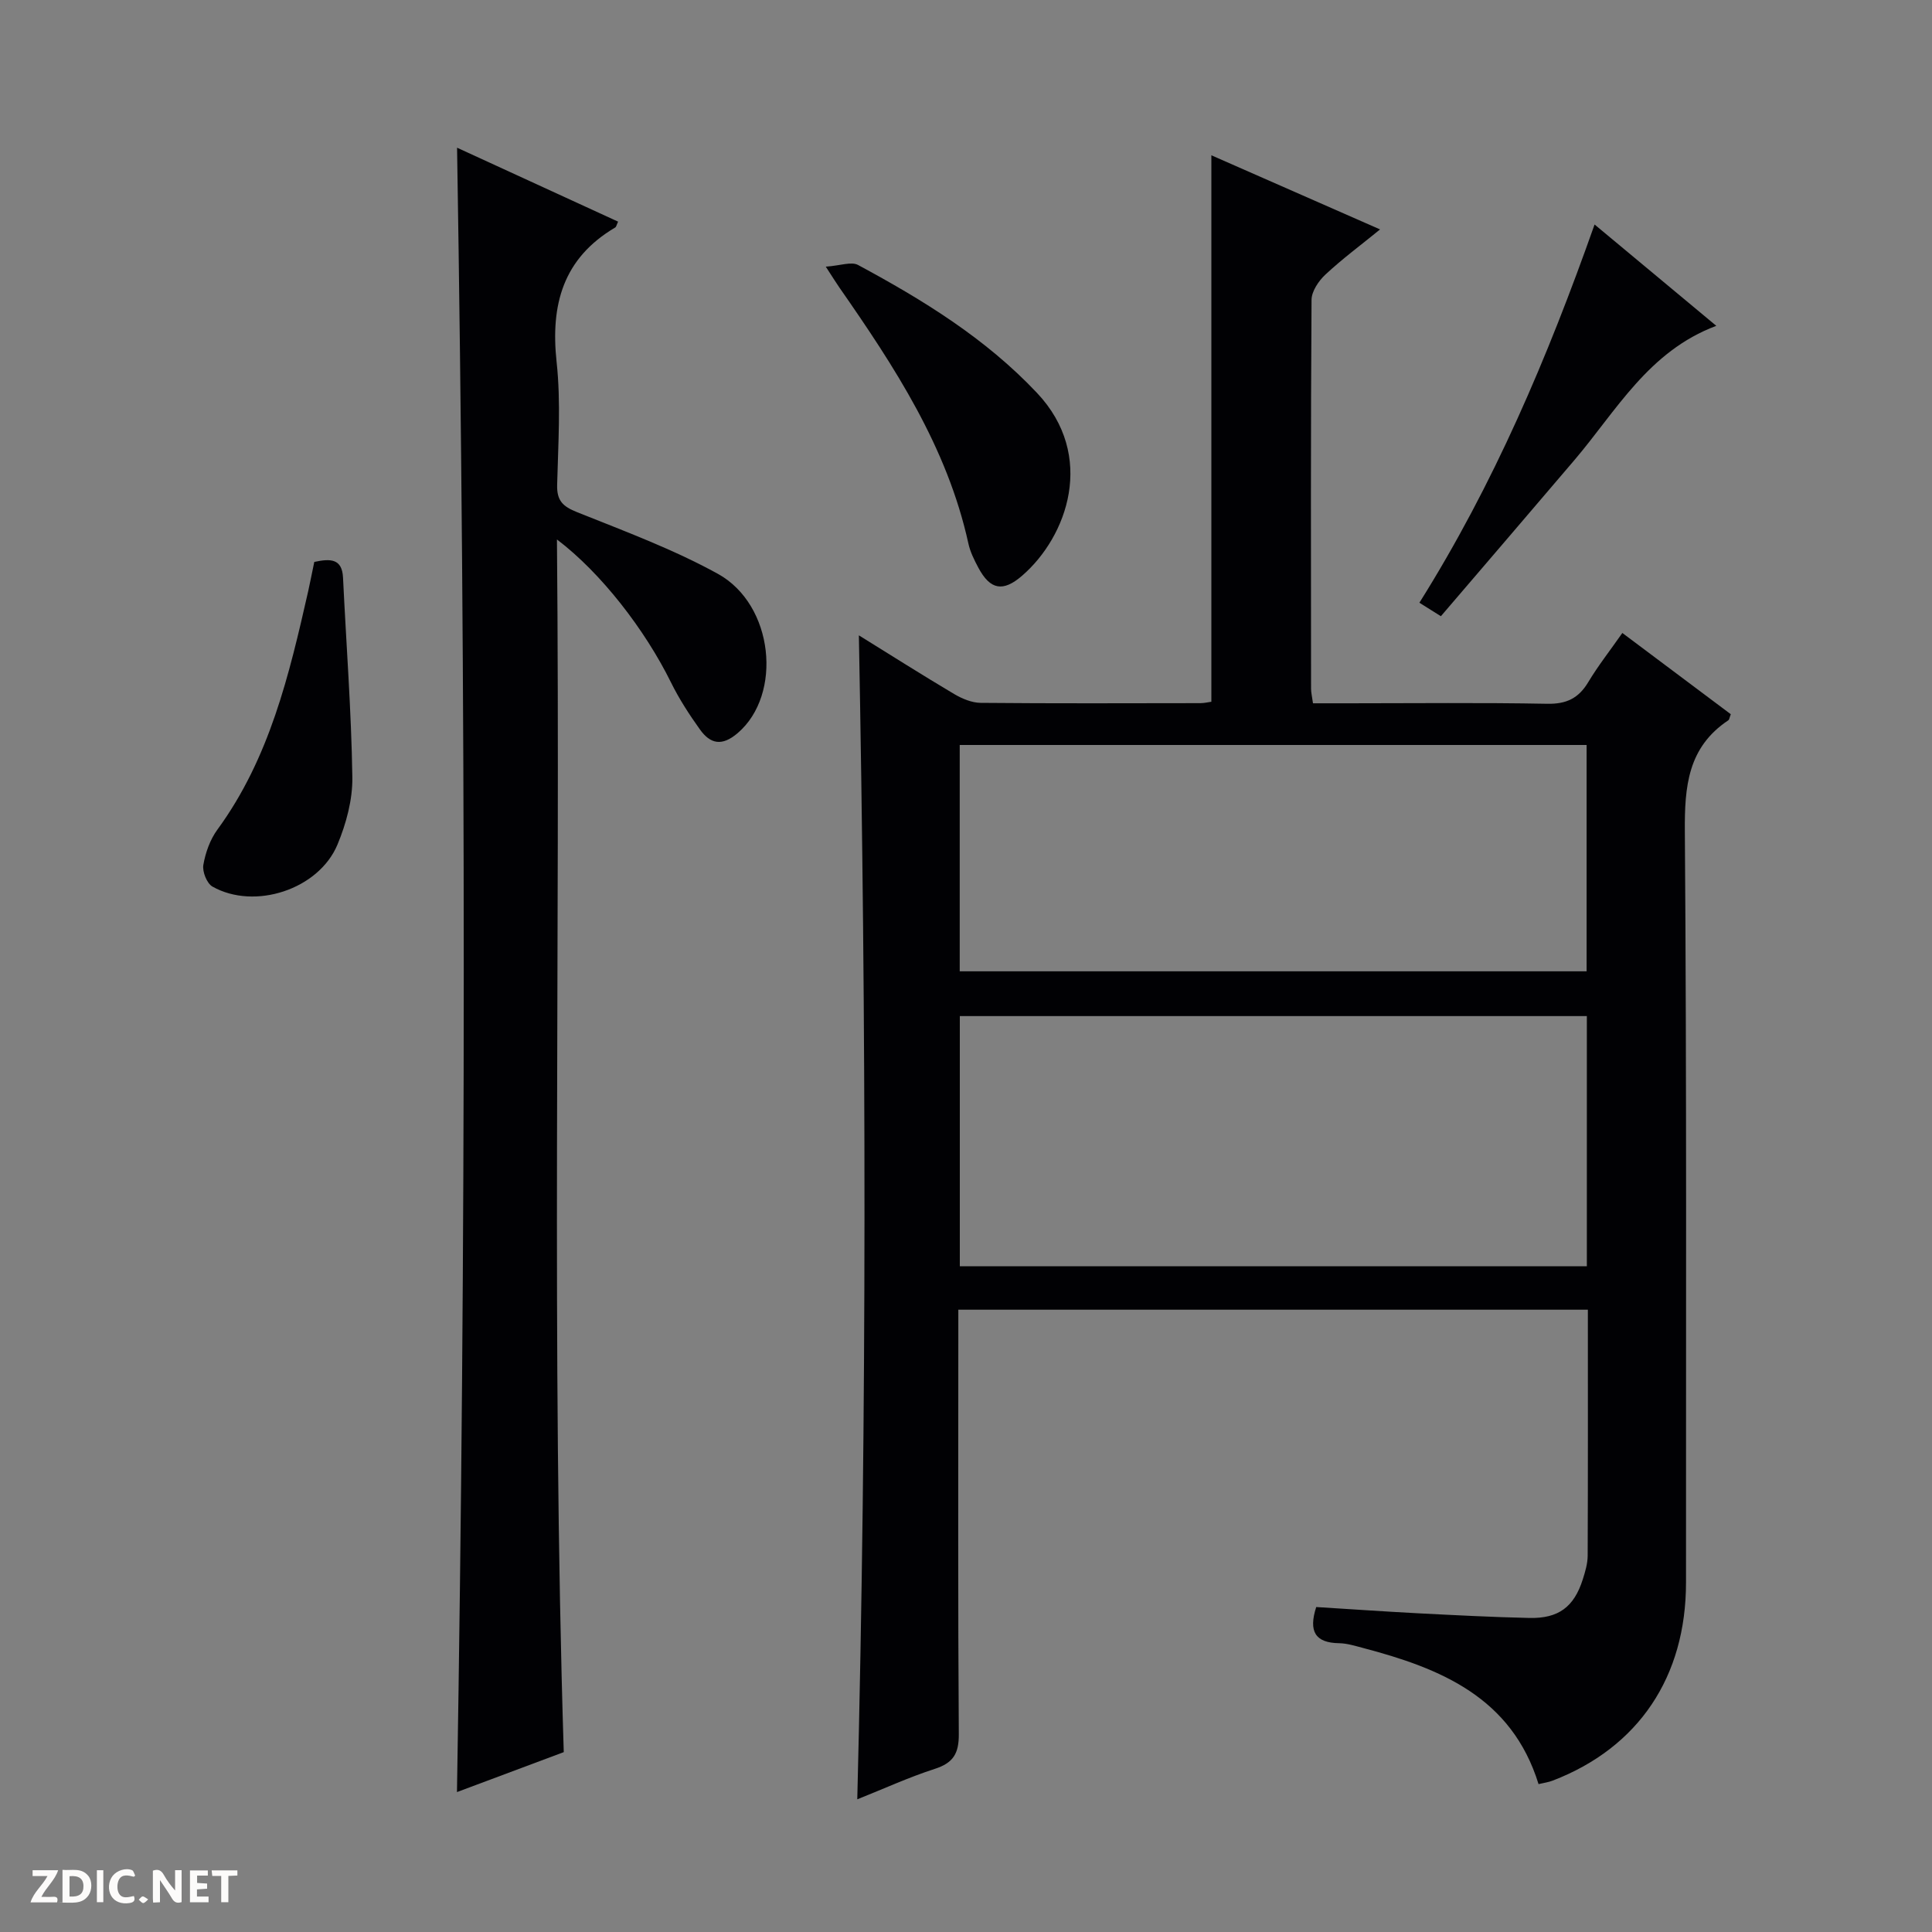 <svg enable-background="new 0 0 400 400" viewBox="0 0 400 400" xmlns="http://www.w3.org/2000/svg"><rect x="0" y="0" width="400" height="400" fill="#808080" stroke="none"/><g fill="#fcfbfa"><path d="m37.59 393.81c-.92.31-1.52.05-2-.78-.7-1.2-1.52-2.34-2.47-3.78v4.59c-.55.03-.95.05-1.41.07-.03-.37-.06-.64-.06-.91 0-1.91 0-3.81 0-5.7 1.13-.41 1.77-.03 2.29.91.62 1.11 1.38 2.14 2.31 3.19v-4.2h1.35v6.61z"/><path d="m12.94 393.88v-6.75c1.9.19 3.93-.54 5.37 1.29.8 1.01.78 2.88.03 3.97-1.37 1.97-3.4 1.51-6.4 1.49m2.45-1.22c2.04.12 2.92-.58 2.89-2.21-.03-1.51-.98-2.19-2.89-2z"/><path d="m11.81 393.87h-5.49c.68-2.18 2.47-3.48 3.51-5.45h-3.08v-1.21h5.29c-.71 2.13-2.44 3.48-3.47 5.51.86 0 1.63.04 2.39-.01.79-.05 1.14.21.85 1.16"/><path d="m39.33 393.86v-6.61h3.7v1.07h-2.22v1.52c.68.04 1.34.09 2.07.13v1.07c-.72.05-1.38.09-2.1.14v1.48h2.4v1.19h-3.85z"/><path d="m27.71 388.56c-1.15-.3-2.46-.61-3.1.64-.37.73-.41 1.93-.06 2.67.63 1.35 1.99.93 3.17.68.35.94-.01 1.32-.93 1.46-1.62.25-3.05-.27-3.76-1.48-.73-1.24-.6-3.03.31-4.17.88-1.11 2.71-1.7 4-1.16.32.13.44.74.65 1.12-.1.08-.19.16-.28.24"/><path d="m49.15 387.24v1.07c-.59.02-1.17.05-1.87.08v5.44h-1.48v-5.44h-1.85c-.05-.4-.08-.73-.13-1.15z"/><path d="m20.06 387.21h1.33v6.62h-1.33z"/><path d="m30.68 393.25c-.39.38-.8.79-1.05.76-.32-.05-.6-.45-.9-.7.26-.24.51-.64.8-.67.29-.04.62.3 1.15.61"/></g><path d="m328.75 271.16c-43.61 0-86.58 0-130.34 0v5.88c0 27.33-.09 54.67.1 82 .03 4.03-1.17 5.96-4.98 7.19-5.36 1.73-10.51 4.1-16.04 6.3 2.02-80.36 1.85-160.33.33-240.99 6.63 4.11 13.11 8.22 19.71 12.14 1.64.97 3.65 1.82 5.5 1.84 15.16.14 30.33.08 45.5.06.8 0 1.6-.2 2.27-.29 0-37.8 0-75.34 0-113.14 11.19 4.92 22.71 9.98 34.93 15.35-4.04 3.29-7.86 6.12-11.31 9.34-1.41 1.31-2.87 3.47-2.88 5.25-.18 26.83-.12 53.66-.1 80.5 0 .8.21 1.59.4 3.02h7.48c13.67 0 27.34-.16 41 .1 3.99.08 6.51-1.14 8.51-4.48 2.03-3.38 4.49-6.51 7.06-10.18 7.73 5.79 15.13 11.34 22.45 16.82-.27.7-.3 1.12-.51 1.26-8.39 5.59-9.07 13.7-9 23.01.39 51.83.22 103.66.24 155.49.01 19.54-9.81 34.18-27.58 41.02-.9.35-1.89.48-2.95.73-5.57-18-20.32-23.98-36.39-28.2-1.6-.42-3.24-.94-4.87-.97-5.01-.07-6.39-2.46-4.77-7.49 7.02.43 14.1.93 21.19 1.3 7.64.39 15.28.79 22.93.96 6.06.14 9.26-2.29 11.07-7.99.5-1.58 1-3.25 1.01-4.88.07-16.81.04-33.61.04-50.95zm-.21-60.79c-43.43 0-86.59 0-129.82 0v51.8h129.82c0-17.5 0-34.58 0-51.8zm-129.84-9.27h129.79c0-15.91 0-31.32 0-46.86-43.39 0-86.45 0-129.79 0z" fill="#010104"/><path d="m116.72 362.76c-7.34 2.75-14.64 5.47-22.11 8.27 1.88-113.5 1.86-226.73.02-340.45 11.11 5.1 22.22 10.2 33.34 15.31-.32.68-.38 1.08-.6 1.21-10.78 6.37-13.42 15.93-12.13 27.85.91 8.4.32 16.98.11 25.47-.08 3.25 1.19 4.45 4.13 5.62 9.84 3.94 19.87 7.66 29.12 12.75 11.65 6.41 13.44 25 4.15 32.97-3.27 2.81-5.68 2.29-7.85-.75-2.21-3.09-4.31-6.33-5.99-9.74-5.39-10.91-14.44-22.64-23.6-29.58.76 84.04-1.2 167.32 1.41 251.07z" fill="#010104"/><path d="m170.97 55.21c3.01-.21 5.29-1.1 6.68-.35 13.45 7.25 26.35 15.15 37.04 26.48 12.3 13.03 6.28 29.78-3.08 37.86-3.94 3.41-6.59 2.94-9.05-1.66-.85-1.59-1.69-3.28-2.07-5.03-4.38-19.94-15.28-36.57-26.69-52.96-.66-.94-1.26-1.93-2.83-4.34z" fill="#010104"/><path d="m298.32 127.58c-1.85-1.16-3.07-1.92-4.45-2.79 15.4-24.53 26.53-50.74 36.27-78.31 8.54 7.11 16.65 13.87 25.2 20.98-14.05 5.26-20.7 17.62-29.42 27.85-9.05 10.63-18.14 21.22-27.6 32.27z" fill="#010104"/><path d="m65.07 116.34c3.37-.72 5.76-.7 5.95 3.26.66 13.77 1.72 27.54 1.93 41.31.07 4.65-1.27 9.6-3.08 13.95-3.88 9.3-17.15 13.62-25.88 8.7-1.16-.66-2.13-3.09-1.89-4.49.44-2.55 1.4-5.25 2.92-7.32 10.8-14.77 14.86-32.05 18.8-49.4.43-1.93.8-3.89 1.25-6.01z" fill="#010104"/></svg>